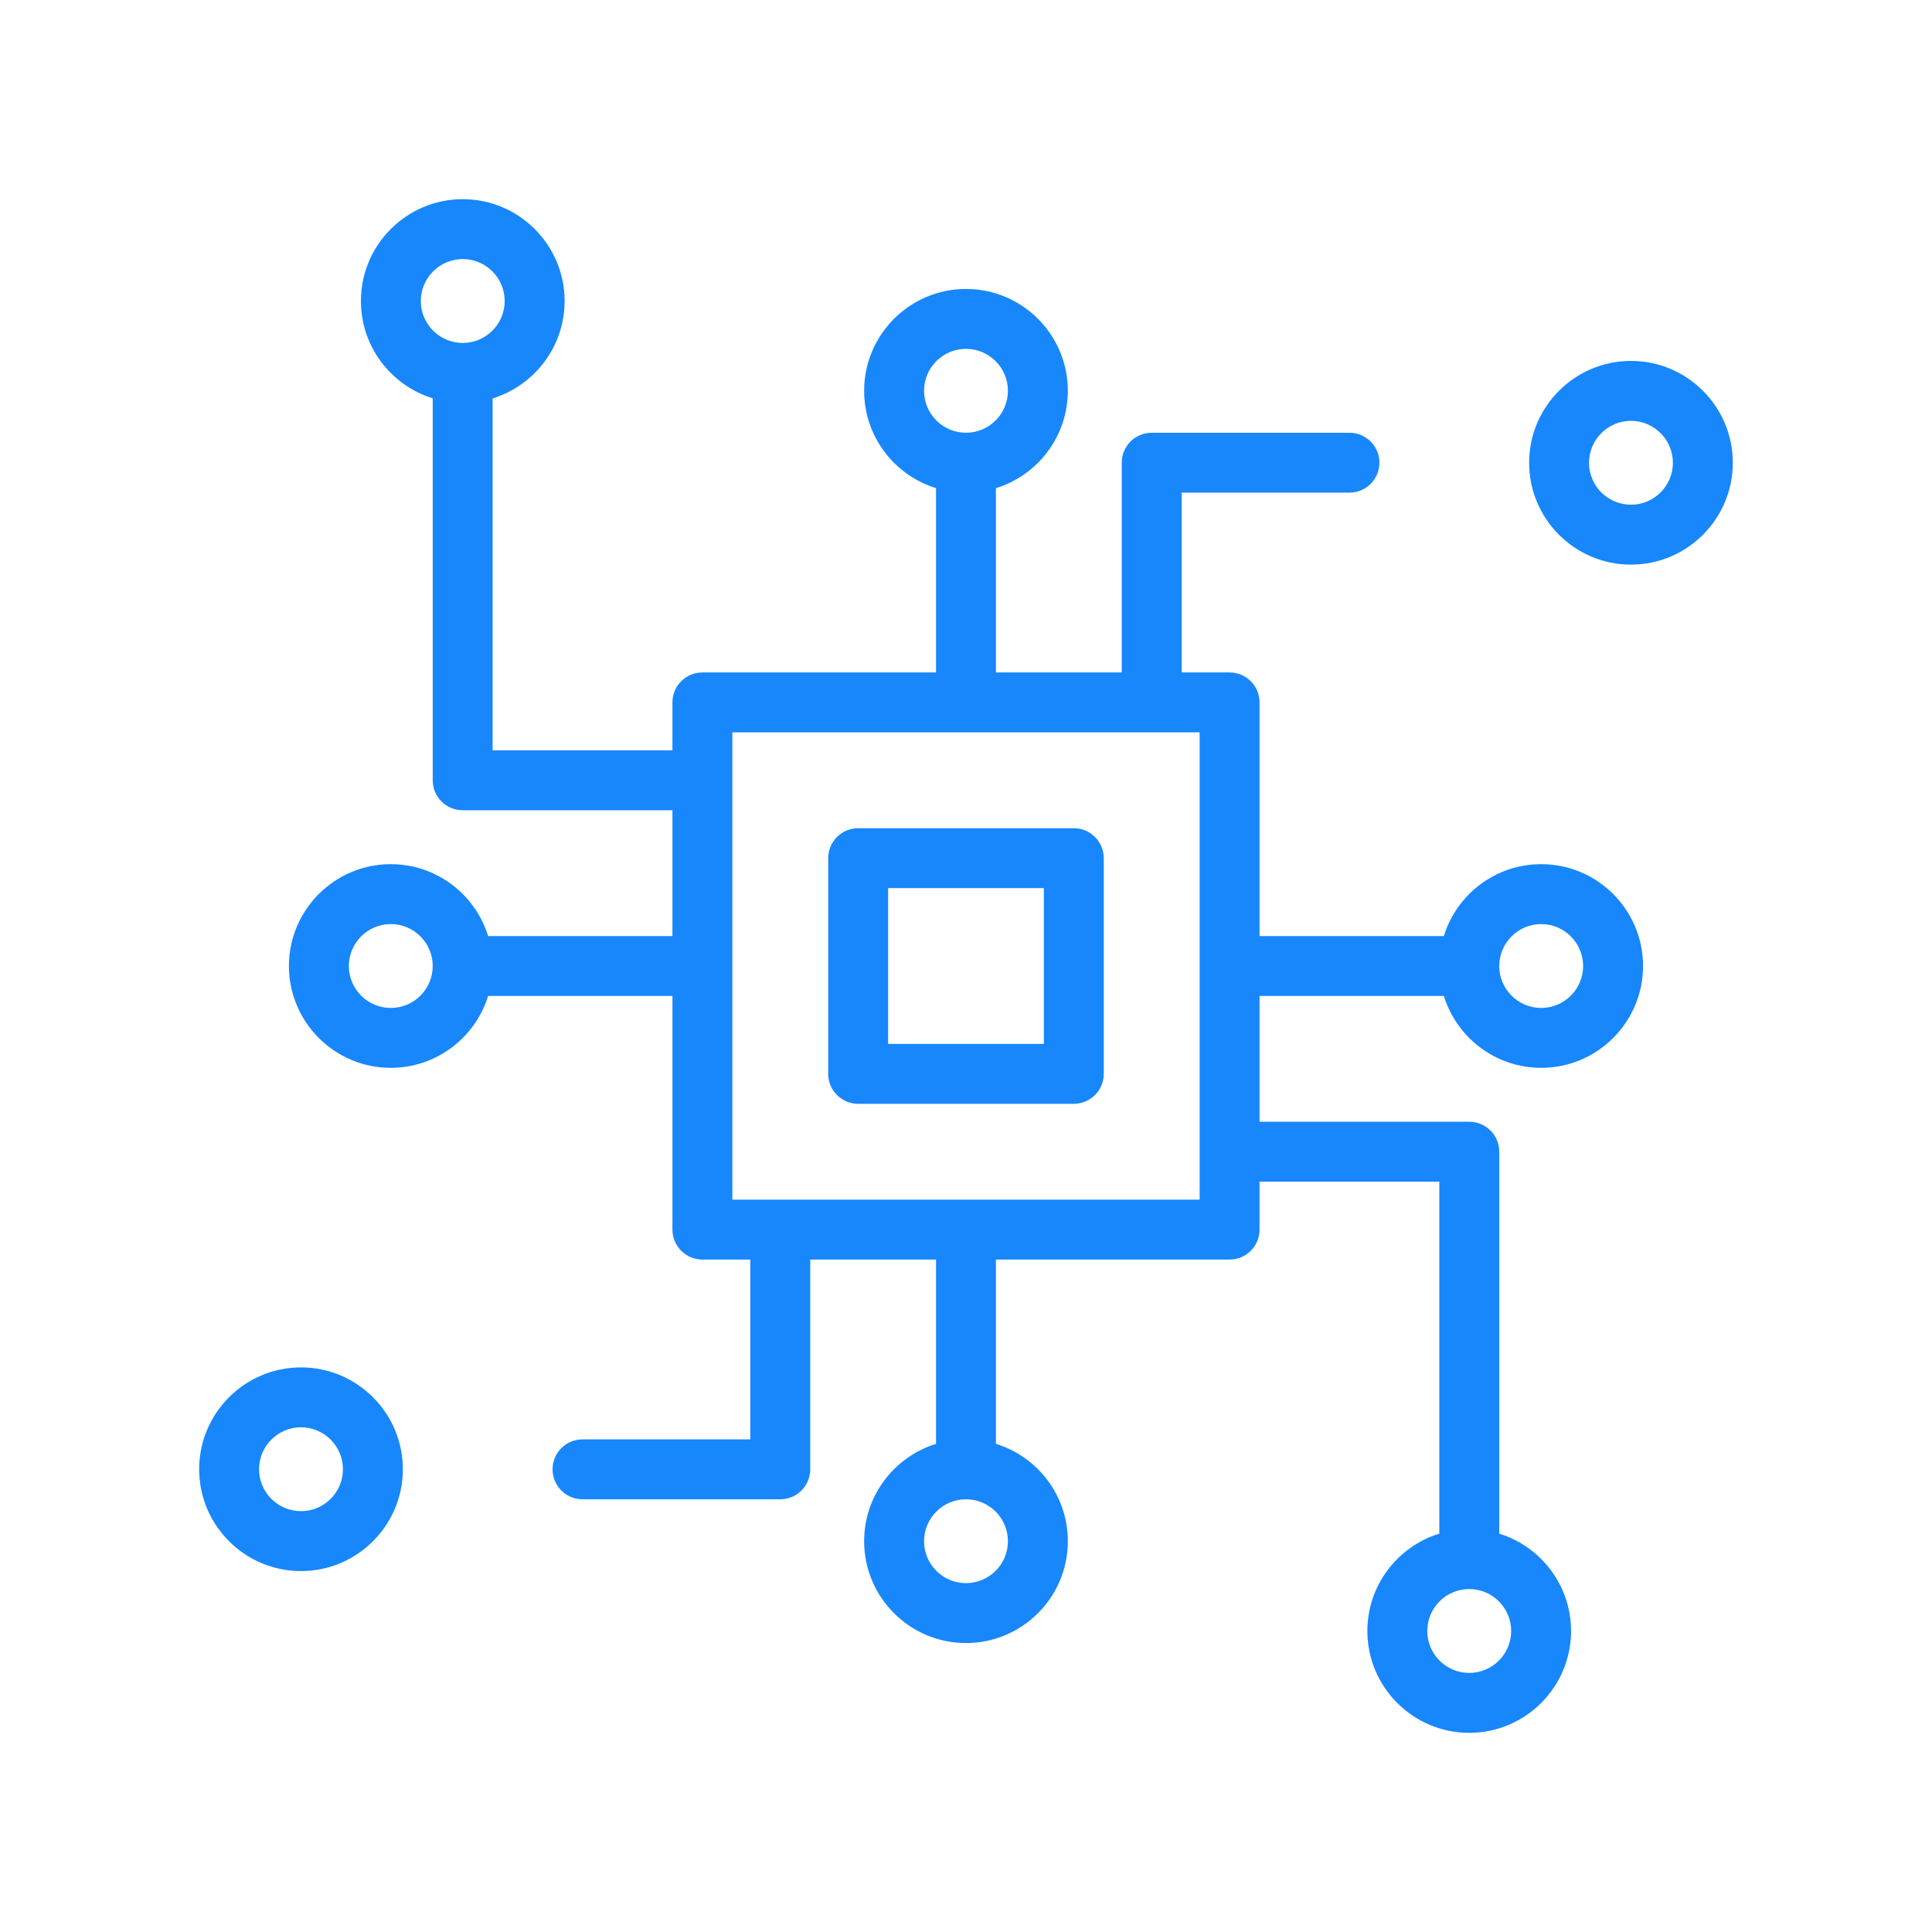 <svg width="80" height="80" viewBox="0 0 80 80" fill="none" xmlns="http://www.w3.org/2000/svg">
<g clip-path="url(#clip0)">
<path d="M44.465 34.295H35.534C34.849 34.295 34.294 34.85 34.294 35.535V44.465C34.294 45.15 34.849 45.706 35.534 45.706H44.465C45.15 45.706 45.705 45.15 45.705 44.465V35.535C45.705 34.85 45.15 34.295 44.465 34.295ZM43.224 43.225H36.775V36.775H43.224V43.225Z" fill="#1787FB"/>
<path d="M67.535 14.945C65.21 14.945 63.318 16.837 63.318 19.163C63.318 21.488 65.21 23.38 67.535 23.38C69.86 23.38 71.752 21.488 71.752 19.163C71.752 16.837 69.86 14.945 67.535 14.945ZM67.535 20.899C66.577 20.899 65.798 20.12 65.798 19.163C65.798 18.205 66.577 17.426 67.535 17.426C68.492 17.426 69.271 18.205 69.271 19.163C69.271 20.12 68.492 20.899 67.535 20.899Z" fill="#1787FB"/>
<path d="M59.787 41.24C60.318 42.962 61.924 44.217 63.818 44.217C66.143 44.217 68.035 42.325 68.035 40C68.035 37.675 66.143 35.783 63.818 35.783C61.924 35.783 60.318 37.038 59.787 38.76H52.155V29.085C52.155 28.4 51.599 27.845 50.914 27.845H48.93V20.399H55.878C56.563 20.399 57.119 19.844 57.119 19.159C57.119 18.474 56.563 17.919 55.878 17.919H47.69C47.004 17.919 46.449 18.474 46.449 19.159V27.845H41.24V20.213C42.962 19.682 44.217 18.076 44.217 16.182C44.217 13.857 42.325 11.965 39.999 11.965C37.674 11.965 35.782 13.857 35.782 16.182C35.782 18.076 37.037 19.682 38.759 20.213V27.845H29.084C28.399 27.845 27.844 28.4 27.844 29.085V31.07H20.398V16.497C22.122 15.967 23.379 14.36 23.379 12.465C23.379 10.139 21.487 8.248 19.162 8.248C16.836 8.248 14.945 10.139 14.945 12.465C14.945 14.357 16.198 15.962 17.918 16.494V32.31C17.918 32.995 18.473 33.55 19.158 33.55H27.844V38.76H20.212C19.681 37.038 18.075 35.783 16.181 35.783C13.856 35.783 11.964 37.675 11.964 40C11.964 42.325 13.856 44.217 16.181 44.217C18.075 44.217 19.681 42.962 20.212 41.24H27.844V50.915C27.844 51.6 28.399 52.155 29.084 52.155H31.069V59.601H24.12C23.435 59.601 22.88 60.157 22.88 60.842C22.88 61.526 23.435 62.082 24.12 62.082H32.309C32.994 62.082 33.55 61.526 33.55 60.842V52.155H38.759V59.788C37.037 60.319 35.782 61.924 35.782 63.818C35.782 66.144 37.674 68.035 39.999 68.035C42.325 68.035 44.217 66.144 44.217 63.818C44.217 61.924 42.962 60.318 41.24 59.788V52.155H50.914C51.599 52.155 52.155 51.6 52.155 50.915V48.931H59.6V63.504C57.877 64.034 56.62 65.64 56.62 67.536C56.62 69.861 58.512 71.753 60.837 71.753C63.162 71.753 65.054 69.861 65.054 67.536C65.054 65.643 63.801 64.038 62.081 63.506V47.69C62.081 47.005 61.526 46.45 60.841 46.45H52.155V41.24H59.787ZM63.818 38.264C64.775 38.264 65.554 39.043 65.554 40C65.554 40.958 64.775 41.737 63.818 41.737C62.86 41.737 62.081 40.958 62.081 40C62.081 39.043 62.86 38.264 63.818 38.264ZM19.162 14.201C18.204 14.201 17.425 13.422 17.425 12.465C17.425 11.507 18.204 10.728 19.162 10.728C20.119 10.728 20.898 11.507 20.898 12.465C20.898 13.422 20.119 14.201 19.162 14.201ZM16.181 41.737C15.224 41.737 14.445 40.958 14.445 40C14.445 39.043 15.224 38.264 16.181 38.264C17.139 38.264 17.918 39.043 17.918 40C17.918 40.958 17.139 41.737 16.181 41.737ZM38.263 16.182C38.263 15.224 39.042 14.445 39.999 14.445C40.957 14.445 41.736 15.224 41.736 16.182C41.736 17.14 40.957 17.919 39.999 17.919C39.042 17.919 38.263 17.14 38.263 16.182ZM41.736 63.818C41.736 64.776 40.957 65.555 39.999 65.555C39.042 65.555 38.263 64.776 38.263 63.818C38.263 62.861 39.042 62.082 39.999 62.082C40.957 62.082 41.736 62.861 41.736 63.818ZM49.674 49.675H30.325V30.326H49.674V49.675ZM60.837 65.799C61.795 65.799 62.574 66.578 62.574 67.536C62.574 68.493 61.795 69.272 60.837 69.272C59.88 69.272 59.1 68.493 59.1 67.536C59.1 66.578 59.88 65.799 60.837 65.799Z" fill="#1787FB"/>
<path d="M12.464 56.621C10.139 56.621 8.247 58.512 8.247 60.838C8.247 63.163 10.139 65.055 12.464 65.055C14.789 65.055 16.681 63.163 16.681 60.838C16.681 58.512 14.789 56.621 12.464 56.621ZM12.464 62.574C11.506 62.574 10.727 61.795 10.727 60.838C10.727 59.88 11.506 59.101 12.464 59.101C13.421 59.101 14.2 59.88 14.2 60.838C14.2 61.795 13.421 62.574 12.464 62.574Z" fill="#1787FB"/>
</g>
<defs>
<clipPath id="clip0">
<rect width="63.505" height="63.505" fill="white" transform="translate(8.247 8.247)"/>
</clipPath>
</defs>
</svg>
